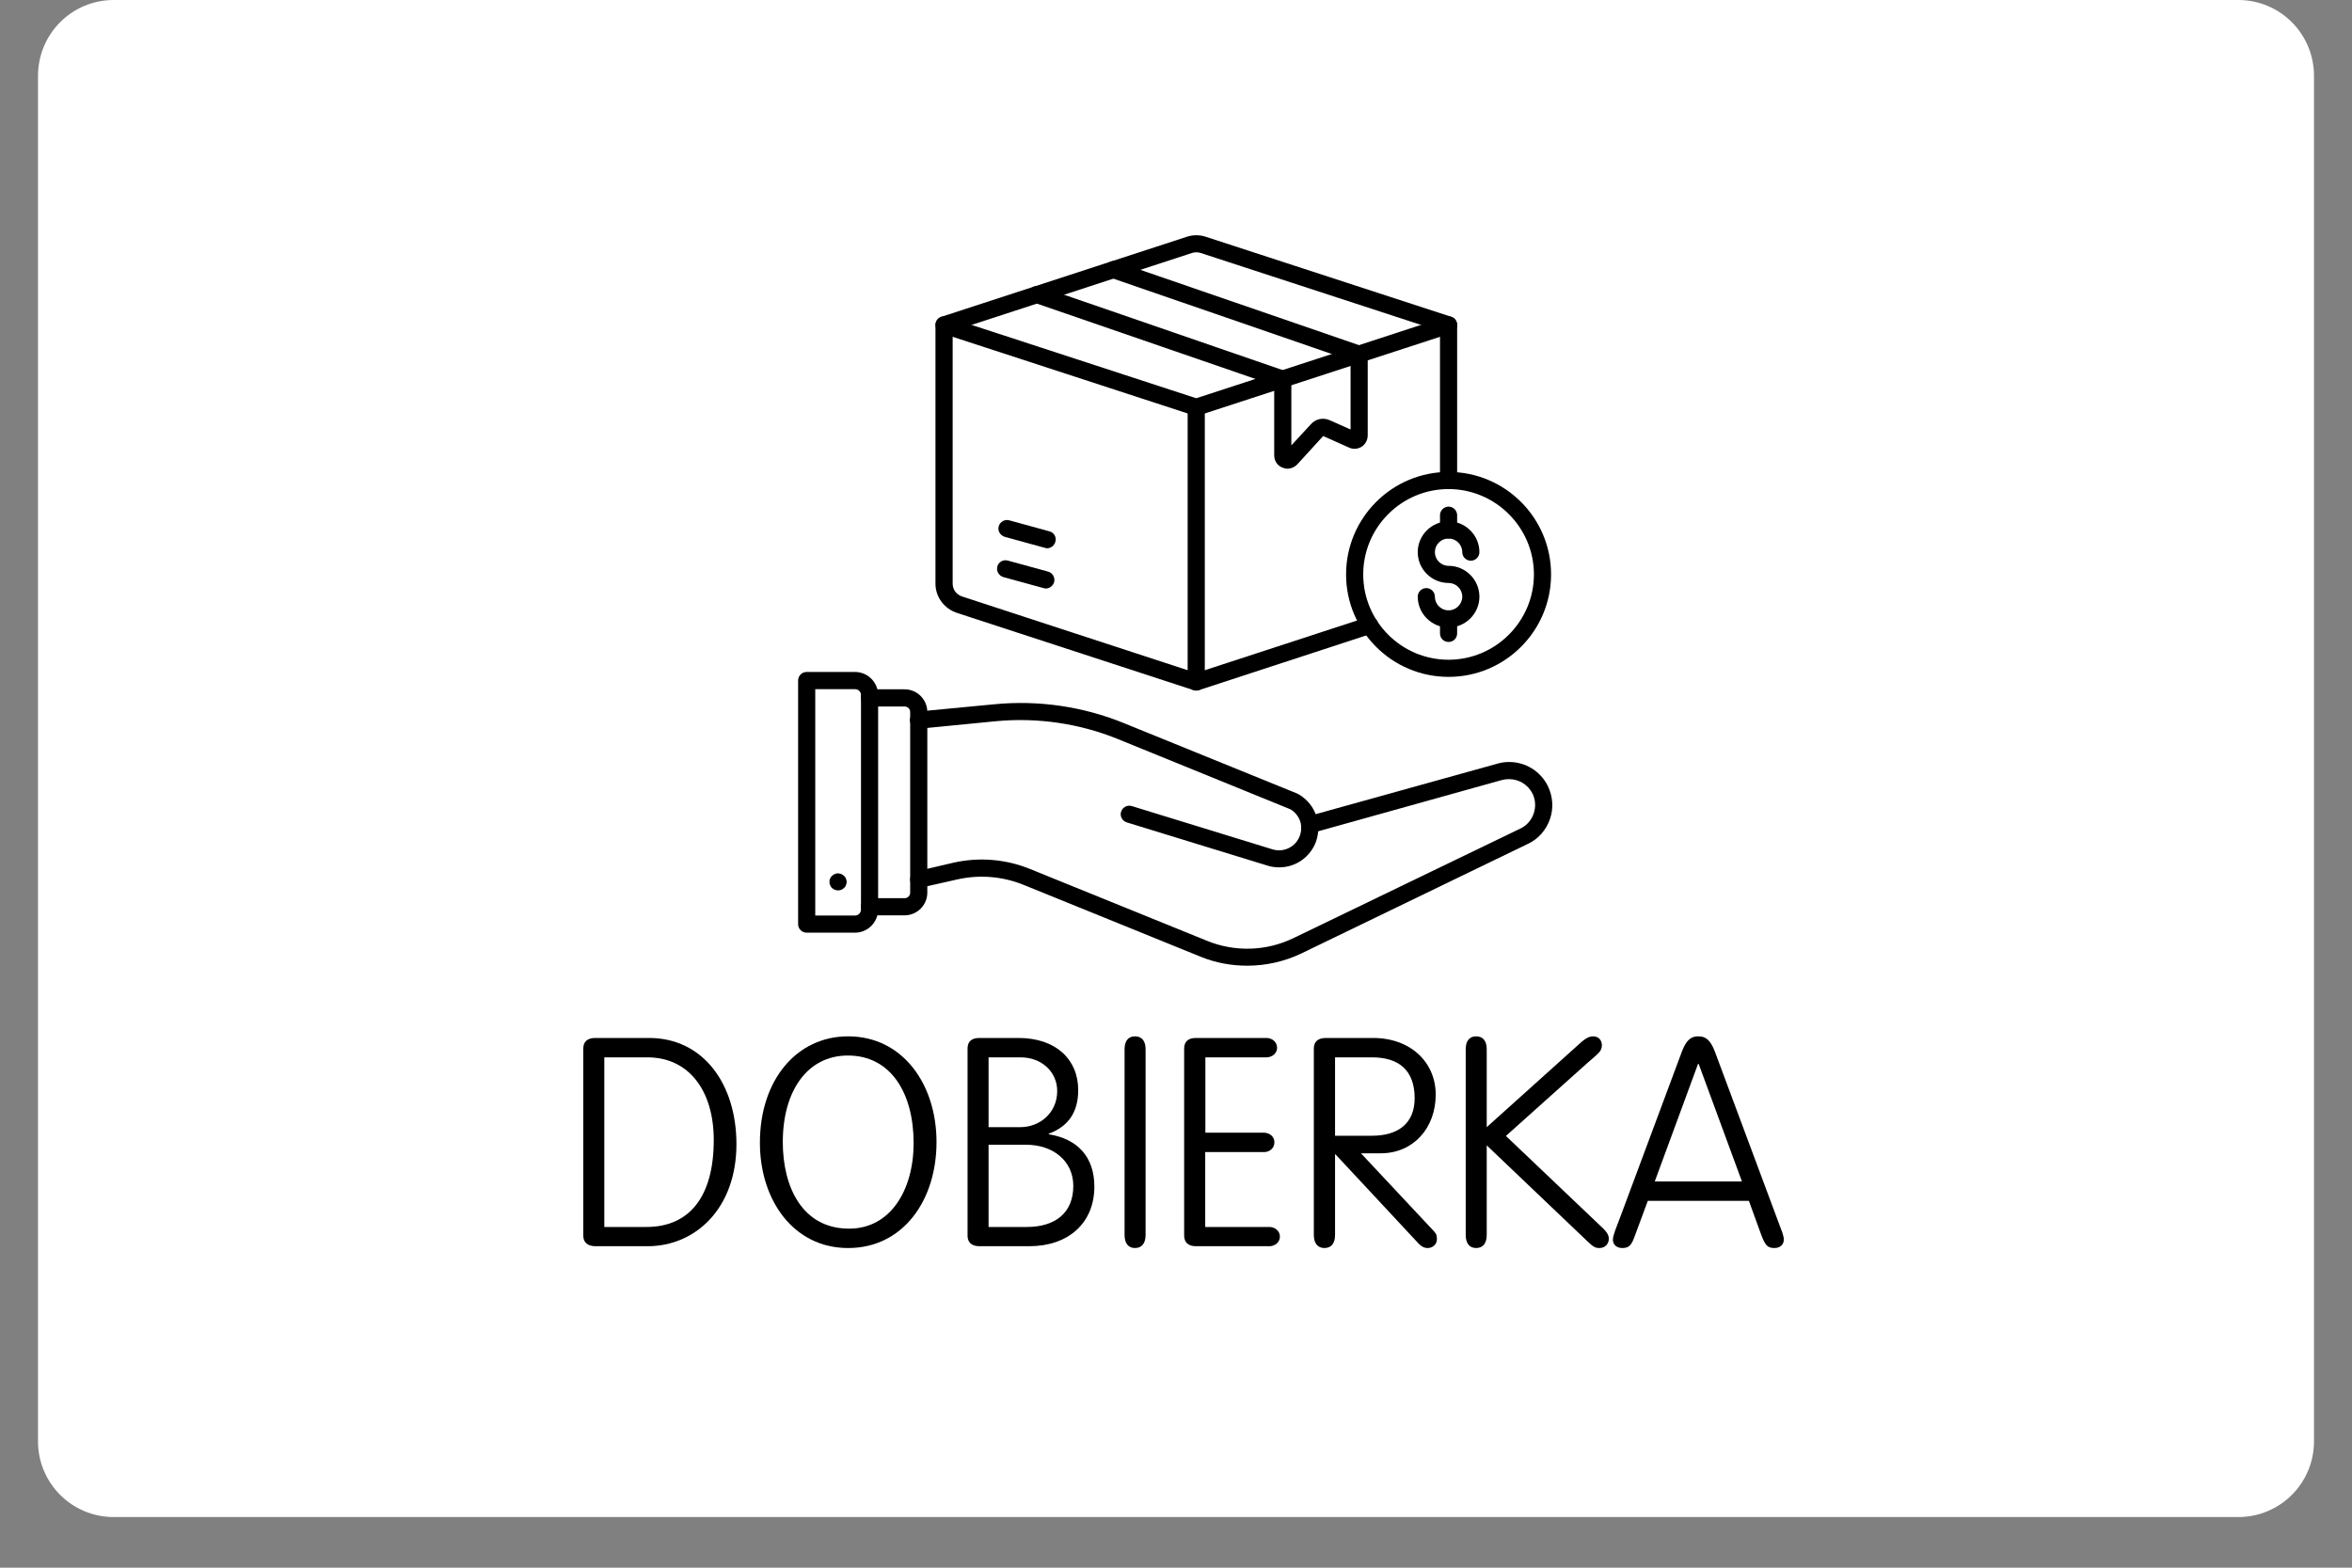 <svg xmlns="http://www.w3.org/2000/svg" xmlns:xlink="http://www.w3.org/1999/xlink" width="60" zoomAndPan="magnify" viewBox="0 0 45 30" height="40" preserveAspectRatio="xMidYMid meet" version="1.0"><rect x="0" y="0" width="45" height="30" fill="#808080" stroke="none"/><defs><clipPath id="81cd8ceadf"><path d="M 0.727 0 L 44.273 0 L 44.273 29.031 L 0.727 29.031 Z M 0.727 0 " clip-rule="nonzero"/></clipPath><clipPath id="df4d9bc5eb"><path d="M 2.176 0 L 42.824 0 C 43.625 0 44.273 0.648 44.273 1.453 L 44.273 27.582 C 44.273 28.383 43.625 29.031 42.824 29.031 L 2.176 29.031 C 1.375 29.031 0.727 28.383 0.727 27.582 L 0.727 1.453 C 0.727 0.648 1.375 0 2.176 0 Z M 2.176 0 " clip-rule="nonzero"/></clipPath><clipPath id="99823f9f74"><path d="M 17.352 14.555 L 29.727 14.555 L 29.727 18.484 L 17.352 18.484 Z M 17.352 14.555 " clip-rule="nonzero"/></clipPath><clipPath id="634c8cc821"><path d="M 15.273 12.852 L 16.809 12.852 L 16.809 17.883 L 15.273 17.883 Z M 15.273 12.852 " clip-rule="nonzero"/></clipPath><clipPath id="8e6a1bd993"><path d="M 25.715 9 L 29.727 9 L 29.727 13 L 25.715 13 Z M 25.715 9 " clip-rule="nonzero"/></clipPath></defs><g clip-path="url(#81cd8ceadf)"><g clip-path="url(#df4d9bc5eb)"><path fill="#ffffff" d="M 0.727 0 L 44.273 0 L 44.273 29.031 L 0.727 29.031 Z M 0.727 0 " fill-opacity="1" fill-rule="nonzero"/></g></g><path fill="#000000" d="M 11.391 23.848 L 12.391 23.848 C 13.309 23.848 14.09 23.121 14.09 21.895 C 14.09 20.742 13.453 19.863 12.418 19.863 L 11.391 19.863 C 11.234 19.863 11.16 19.938 11.16 20.066 L 11.16 23.648 C 11.16 23.766 11.234 23.848 11.391 23.848 Z M 11.562 23.48 L 11.562 20.234 L 12.387 20.234 C 13.176 20.234 13.656 20.867 13.656 21.816 C 13.656 22.914 13.18 23.48 12.367 23.48 Z M 11.562 23.48 " fill-opacity="1" fill-rule="nonzero"/><path fill="#000000" d="M 16.227 23.883 C 17.273 23.883 17.918 22.977 17.918 21.855 C 17.918 20.75 17.273 19.832 16.227 19.832 C 15.238 19.832 14.539 20.672 14.539 21.867 C 14.539 22.969 15.184 23.883 16.227 23.883 Z M 16.246 23.512 C 15.348 23.512 14.977 22.711 14.977 21.855 C 14.977 20.879 15.445 20.199 16.223 20.199 C 17.047 20.199 17.48 20.922 17.48 21.875 C 17.48 22.77 17.039 23.512 16.246 23.512 Z M 16.246 23.512 " fill-opacity="1" fill-rule="nonzero"/><path fill="#000000" d="M 18.738 23.848 L 19.695 23.848 C 20.438 23.848 20.938 23.406 20.938 22.707 C 20.938 22.141 20.617 21.793 20.066 21.707 L 20.066 21.695 C 20.453 21.551 20.629 21.27 20.629 20.859 C 20.629 20.273 20.199 19.863 19.488 19.863 L 18.738 19.863 C 18.582 19.863 18.512 19.938 18.512 20.066 L 18.512 23.648 C 18.512 23.766 18.582 23.848 18.738 23.848 Z M 18.914 21.57 L 18.914 20.234 L 19.527 20.234 C 19.93 20.234 20.227 20.512 20.227 20.879 C 20.227 21.293 19.898 21.57 19.52 21.57 Z M 18.914 23.48 L 18.914 21.906 L 19.629 21.906 C 20.148 21.906 20.535 22.215 20.535 22.695 C 20.535 23.211 20.188 23.48 19.645 23.48 Z M 18.914 23.48 " fill-opacity="1" fill-rule="nonzero"/><path fill="#000000" d="M 21.715 23.883 C 21.852 23.883 21.918 23.785 21.918 23.633 L 21.918 20.078 C 21.918 19.926 21.852 19.832 21.715 19.832 C 21.582 19.832 21.516 19.926 21.516 20.078 L 21.516 23.633 C 21.516 23.785 21.582 23.883 21.715 23.883 Z M 21.715 23.883 " fill-opacity="1" fill-rule="nonzero"/><path fill="#000000" d="M 22.883 23.848 L 24.289 23.848 C 24.395 23.848 24.488 23.77 24.488 23.664 C 24.488 23.559 24.395 23.48 24.289 23.48 L 23.059 23.48 L 23.059 22.047 L 24.184 22.047 C 24.289 22.047 24.383 21.973 24.383 21.859 C 24.383 21.75 24.289 21.676 24.184 21.676 L 23.062 21.676 L 23.062 20.234 L 24.23 20.234 C 24.34 20.234 24.434 20.156 24.434 20.051 C 24.434 19.941 24.34 19.863 24.23 19.863 L 22.883 19.863 C 22.727 19.863 22.656 19.938 22.656 20.066 L 22.656 23.641 C 22.656 23.77 22.727 23.848 22.883 23.848 Z M 22.883 23.848 " fill-opacity="1" fill-rule="nonzero"/><path fill="#000000" d="M 25.34 23.883 C 25.477 23.883 25.543 23.785 25.543 23.633 L 25.543 22.09 L 25.551 22.09 L 27.141 23.797 C 27.188 23.848 27.242 23.883 27.316 23.883 C 27.402 23.883 27.492 23.82 27.492 23.715 C 27.492 23.629 27.477 23.605 27.414 23.539 L 26.039 22.07 L 26.418 22.07 C 27.035 22.07 27.469 21.594 27.469 20.945 C 27.469 20.34 27 19.863 26.27 19.863 L 25.371 19.863 C 25.199 19.863 25.137 19.949 25.137 20.066 L 25.137 23.633 C 25.137 23.785 25.207 23.883 25.34 23.883 Z M 25.543 21.734 L 25.543 20.234 L 26.25 20.234 C 26.762 20.234 27.066 20.48 27.066 21.016 C 27.066 21.504 26.742 21.734 26.25 21.734 Z M 25.543 21.734 " fill-opacity="1" fill-rule="nonzero"/><path fill="#000000" d="M 28.242 23.883 C 28.379 23.883 28.445 23.785 28.445 23.633 L 28.445 21.918 L 30.363 23.746 C 30.484 23.863 30.523 23.883 30.602 23.883 C 30.715 23.883 30.781 23.797 30.781 23.707 C 30.781 23.648 30.754 23.59 30.688 23.523 L 28.812 21.738 L 30.359 20.352 C 30.586 20.152 30.648 20.121 30.648 20 C 30.648 19.914 30.594 19.832 30.477 19.832 C 30.359 19.832 30.258 19.941 30.156 20.031 L 28.445 21.57 L 28.445 20.078 C 28.445 19.926 28.379 19.832 28.242 19.832 C 28.109 19.832 28.043 19.926 28.043 20.078 L 28.043 23.633 C 28.043 23.785 28.109 23.883 28.242 23.883 Z M 28.242 23.883 " fill-opacity="1" fill-rule="nonzero"/><path fill="#000000" d="M 31.039 23.883 C 31.176 23.883 31.219 23.82 31.285 23.633 L 31.527 22.98 L 33.461 22.98 L 33.695 23.625 C 33.77 23.82 33.809 23.883 33.949 23.883 C 34.066 23.883 34.129 23.809 34.129 23.723 C 34.129 23.641 34.078 23.527 34.062 23.484 L 32.809 20.121 C 32.723 19.898 32.633 19.832 32.492 19.832 C 32.355 19.832 32.266 19.898 32.18 20.121 L 31 23.289 C 30.922 23.496 30.859 23.641 30.859 23.723 C 30.859 23.809 30.922 23.883 31.039 23.883 Z M 31.66 22.609 L 32.488 20.359 L 32.5 20.359 L 33.328 22.609 Z M 31.66 22.609 " fill-opacity="1" fill-rule="nonzero"/><path fill="#000000" d="M 22.887 7.957 C 22.871 7.957 22.855 7.953 22.836 7.949 L 18.012 6.375 C 17.926 6.344 17.879 6.254 17.906 6.168 C 17.934 6.082 18.027 6.035 18.113 6.062 L 22.887 7.621 L 27.664 6.062 C 27.75 6.035 27.844 6.082 27.871 6.168 C 27.898 6.254 27.852 6.344 27.766 6.375 L 22.938 7.949 C 22.922 7.953 22.906 7.957 22.887 7.957 Z M 22.887 7.957 " fill-opacity="1" fill-rule="nonzero"/><path fill="#000000" d="M 22.887 13.215 C 22.871 13.215 22.855 13.211 22.836 13.207 L 18.305 11.727 C 18.062 11.645 17.898 11.422 17.898 11.168 L 17.898 6.219 C 17.898 6.148 17.945 6.082 18.012 6.062 L 22.707 4.531 C 22.824 4.492 22.953 4.492 23.07 4.531 L 27.766 6.062 C 27.832 6.082 27.879 6.148 27.879 6.219 L 27.879 9.195 C 27.879 9.285 27.805 9.359 27.715 9.359 C 27.625 9.359 27.551 9.285 27.551 9.195 L 27.551 6.336 L 22.969 4.84 C 22.918 4.824 22.859 4.824 22.809 4.84 L 18.227 6.336 L 18.227 11.168 C 18.227 11.281 18.297 11.379 18.406 11.414 L 22.887 12.879 L 26.156 11.812 C 26.242 11.781 26.336 11.828 26.363 11.914 C 26.391 12.004 26.344 12.094 26.258 12.121 L 22.938 13.207 C 22.922 13.211 22.906 13.215 22.887 13.215 Z M 22.887 13.215 " fill-opacity="1" fill-rule="nonzero"/><path fill="#000000" d="M 22.887 13.215 C 22.797 13.215 22.723 13.141 22.723 13.051 L 22.723 7.793 C 22.723 7.703 22.797 7.629 22.887 7.629 C 22.98 7.629 23.051 7.703 23.051 7.793 L 23.051 13.051 C 23.051 13.141 22.98 13.215 22.887 13.215 Z M 22.887 13.215 " fill-opacity="1" fill-rule="nonzero"/><path fill="#000000" d="M 24.633 8.969 C 24.602 8.969 24.57 8.961 24.539 8.949 C 24.441 8.914 24.379 8.82 24.379 8.715 L 24.379 7.375 L 19.789 5.793 C 19.723 5.773 19.676 5.711 19.676 5.637 C 19.676 5.547 19.75 5.473 19.84 5.473 C 19.859 5.473 19.875 5.477 19.895 5.48 L 24.598 7.102 C 24.66 7.125 24.707 7.188 24.707 7.258 L 24.707 8.523 L 25.078 8.121 C 25.168 8.016 25.316 7.984 25.445 8.043 L 25.84 8.219 L 25.84 6.898 L 21.254 5.316 C 21.188 5.297 21.141 5.234 21.141 5.16 C 21.141 5.07 21.211 4.996 21.305 4.996 C 21.32 4.996 21.34 5 21.355 5.004 L 26.059 6.625 C 26.125 6.648 26.168 6.711 26.168 6.781 L 26.168 8.332 C 26.168 8.418 26.125 8.5 26.055 8.547 C 25.98 8.594 25.891 8.602 25.812 8.566 L 25.316 8.344 L 24.82 8.887 C 24.77 8.938 24.703 8.969 24.633 8.969 Z M 25.945 8.266 Z M 25.945 8.266 " fill-opacity="1" fill-rule="nonzero"/><path fill="#000000" d="M 20.035 10.492 C 20.02 10.492 20.008 10.488 19.992 10.484 L 19.223 10.273 C 19.137 10.246 19.082 10.156 19.109 10.07 C 19.133 9.984 19.223 9.934 19.309 9.957 L 20.078 10.168 C 20.168 10.191 20.219 10.281 20.191 10.371 C 20.172 10.441 20.105 10.492 20.035 10.492 Z M 20.035 10.492 " fill-opacity="1" fill-rule="nonzero"/><path fill="#000000" d="M 20.008 11.262 C 19.996 11.262 19.98 11.258 19.965 11.254 L 19.195 11.043 C 19.109 11.016 19.059 10.926 19.082 10.84 C 19.105 10.754 19.195 10.703 19.281 10.727 L 20.051 10.938 C 20.141 10.961 20.191 11.055 20.168 11.141 C 20.145 11.211 20.082 11.262 20.008 11.262 Z M 20.008 11.262 " fill-opacity="1" fill-rule="nonzero"/><g clip-path="url(#99823f9f74)"><path fill="#000000" d="M 23.863 18.48 C 23.562 18.48 23.258 18.426 22.973 18.309 L 19.586 16.934 C 19.184 16.77 18.742 16.734 18.32 16.828 L 17.613 16.988 C 17.527 17.008 17.438 16.953 17.418 16.867 C 17.398 16.777 17.453 16.691 17.543 16.672 L 18.246 16.508 C 18.738 16.398 19.242 16.441 19.707 16.629 L 23.094 18.004 C 23.629 18.223 24.234 18.203 24.754 17.949 L 29.09 15.855 C 29.211 15.797 29.301 15.695 29.344 15.566 C 29.387 15.441 29.379 15.305 29.32 15.184 C 29.234 15.016 29.062 14.91 28.875 14.91 C 28.828 14.91 28.785 14.914 28.738 14.926 L 25.102 15.941 C 25.012 15.965 24.922 15.914 24.898 15.828 C 24.875 15.742 24.926 15.648 25.012 15.625 L 28.652 14.613 C 28.727 14.59 28.801 14.582 28.875 14.582 C 29.188 14.582 29.473 14.758 29.613 15.039 C 29.711 15.238 29.727 15.465 29.656 15.672 C 29.582 15.883 29.434 16.055 29.234 16.148 L 24.898 18.246 C 24.57 18.402 24.219 18.48 23.863 18.48 Z M 23.863 18.48 " fill-opacity="1" fill-rule="nonzero"/></g><path fill="#000000" d="M 24.477 16.598 C 24.402 16.598 24.328 16.59 24.254 16.566 L 21.559 15.738 C 21.473 15.711 21.422 15.621 21.449 15.535 C 21.477 15.449 21.566 15.398 21.656 15.426 L 24.348 16.254 C 24.566 16.32 24.797 16.203 24.871 15.988 C 24.887 15.945 24.895 15.898 24.895 15.848 C 24.895 15.832 24.895 15.816 24.895 15.801 C 24.879 15.672 24.805 15.555 24.691 15.488 L 21.383 14.141 C 20.652 13.844 19.848 13.727 19.059 13.801 L 17.59 13.945 C 17.5 13.953 17.422 13.887 17.41 13.797 C 17.402 13.707 17.469 13.629 17.559 13.617 L 19.027 13.477 C 19.867 13.395 20.727 13.52 21.508 13.84 L 24.824 15.188 C 24.832 15.191 24.84 15.195 24.844 15.199 C 25.051 15.316 25.191 15.527 25.219 15.766 C 25.223 15.793 25.223 15.82 25.223 15.848 C 25.223 15.934 25.207 16.02 25.18 16.102 C 25.07 16.406 24.785 16.598 24.477 16.598 Z M 24.477 16.598 " fill-opacity="1" fill-rule="nonzero"/><path fill="#000000" d="M 17.309 17.516 L 16.637 17.516 C 16.543 17.516 16.473 17.441 16.473 17.352 C 16.473 17.262 16.543 17.188 16.637 17.188 L 17.309 17.188 C 17.367 17.188 17.414 17.141 17.414 17.082 L 17.414 13.625 C 17.414 13.566 17.367 13.52 17.309 13.52 L 16.637 13.52 C 16.543 13.52 16.473 13.445 16.473 13.355 C 16.473 13.266 16.543 13.191 16.637 13.191 L 17.309 13.191 C 17.547 13.191 17.742 13.387 17.742 13.625 L 17.742 17.082 C 17.742 17.32 17.547 17.516 17.309 17.516 Z M 17.309 17.516 " fill-opacity="1" fill-rule="nonzero"/><g clip-path="url(#634c8cc821)"><path fill="#000000" d="M 16.359 17.848 L 15.434 17.848 C 15.34 17.848 15.27 17.773 15.27 17.684 L 15.27 13.023 C 15.27 12.934 15.34 12.859 15.434 12.859 L 16.359 12.859 C 16.602 12.859 16.801 13.059 16.801 13.301 L 16.801 17.402 C 16.801 17.648 16.602 17.848 16.359 17.848 Z M 15.598 17.52 L 16.359 17.52 C 16.422 17.52 16.473 17.469 16.473 17.402 L 16.473 13.301 C 16.473 13.238 16.422 13.188 16.359 13.188 L 15.598 13.188 Z M 15.598 17.52 " fill-opacity="1" fill-rule="nonzero"/></g><path fill="#000000" d="M 16.035 17.039 C 15.992 17.039 15.949 17.023 15.918 16.992 C 15.91 16.984 15.902 16.977 15.898 16.969 C 15.891 16.957 15.887 16.949 15.883 16.938 C 15.879 16.93 15.875 16.918 15.871 16.91 C 15.871 16.898 15.871 16.887 15.871 16.875 C 15.871 16.867 15.871 16.855 15.871 16.844 C 15.875 16.836 15.879 16.824 15.883 16.812 C 15.887 16.805 15.891 16.793 15.898 16.785 C 15.902 16.777 15.91 16.77 15.918 16.762 C 15.926 16.754 15.934 16.746 15.941 16.742 C 15.953 16.734 15.961 16.73 15.973 16.727 C 15.98 16.723 15.992 16.719 16 16.715 C 16.055 16.707 16.113 16.723 16.148 16.762 C 16.156 16.77 16.164 16.777 16.172 16.785 C 16.176 16.793 16.18 16.805 16.184 16.812 C 16.188 16.824 16.191 16.836 16.195 16.844 C 16.195 16.855 16.199 16.867 16.199 16.875 C 16.199 16.887 16.195 16.898 16.195 16.91 C 16.191 16.918 16.188 16.93 16.184 16.938 C 16.18 16.949 16.176 16.957 16.172 16.969 C 16.164 16.977 16.156 16.984 16.148 16.992 C 16.121 17.023 16.078 17.039 16.035 17.039 Z M 16.035 17.039 " fill-opacity="1" fill-rule="nonzero"/><path fill="#000000" d="M 27.715 12.008 C 27.391 12.008 27.125 11.742 27.125 11.418 C 27.125 11.328 27.199 11.254 27.289 11.254 C 27.379 11.254 27.453 11.328 27.453 11.418 C 27.453 11.562 27.57 11.68 27.715 11.68 C 27.859 11.68 27.977 11.562 27.977 11.418 C 27.977 11.273 27.859 11.156 27.715 11.156 C 27.391 11.156 27.125 10.891 27.125 10.566 C 27.125 10.242 27.391 9.977 27.715 9.977 C 28.039 9.977 28.305 10.242 28.305 10.566 C 28.305 10.656 28.23 10.73 28.141 10.73 C 28.051 10.73 27.977 10.656 27.977 10.566 C 27.977 10.422 27.859 10.305 27.715 10.305 C 27.57 10.305 27.453 10.422 27.453 10.566 C 27.453 10.711 27.57 10.828 27.715 10.828 C 28.039 10.828 28.305 11.094 28.305 11.418 C 28.305 11.742 28.039 12.008 27.715 12.008 Z M 27.715 12.008 " fill-opacity="1" fill-rule="nonzero"/><path fill="#000000" d="M 27.715 10.305 C 27.625 10.305 27.551 10.23 27.551 10.141 L 27.551 9.859 C 27.551 9.77 27.625 9.695 27.715 9.695 C 27.805 9.695 27.879 9.77 27.879 9.859 L 27.879 10.141 C 27.879 10.23 27.805 10.305 27.715 10.305 Z M 27.715 10.305 " fill-opacity="1" fill-rule="nonzero"/><path fill="#000000" d="M 27.715 12.285 C 27.625 12.285 27.551 12.215 27.551 12.121 L 27.551 11.844 C 27.551 11.754 27.625 11.68 27.715 11.68 C 27.805 11.68 27.879 11.754 27.879 11.844 L 27.879 12.121 C 27.879 12.215 27.805 12.285 27.715 12.285 Z M 27.715 12.285 " fill-opacity="1" fill-rule="nonzero"/><g clip-path="url(#8e6a1bd993)"><path fill="#000000" d="M 27.715 12.953 C 26.633 12.953 25.754 12.074 25.754 10.992 C 25.754 9.91 26.633 9.031 27.715 9.031 C 28.797 9.031 29.676 9.91 29.676 10.992 C 29.676 12.074 28.797 12.953 27.715 12.953 Z M 27.715 9.359 C 26.812 9.359 26.082 10.094 26.082 10.992 C 26.082 11.891 26.812 12.625 27.715 12.625 C 28.613 12.625 29.348 11.891 29.348 10.992 C 29.348 10.094 28.613 9.359 27.715 9.359 Z M 27.715 9.359 " fill-opacity="1" fill-rule="nonzero"/></g></svg>